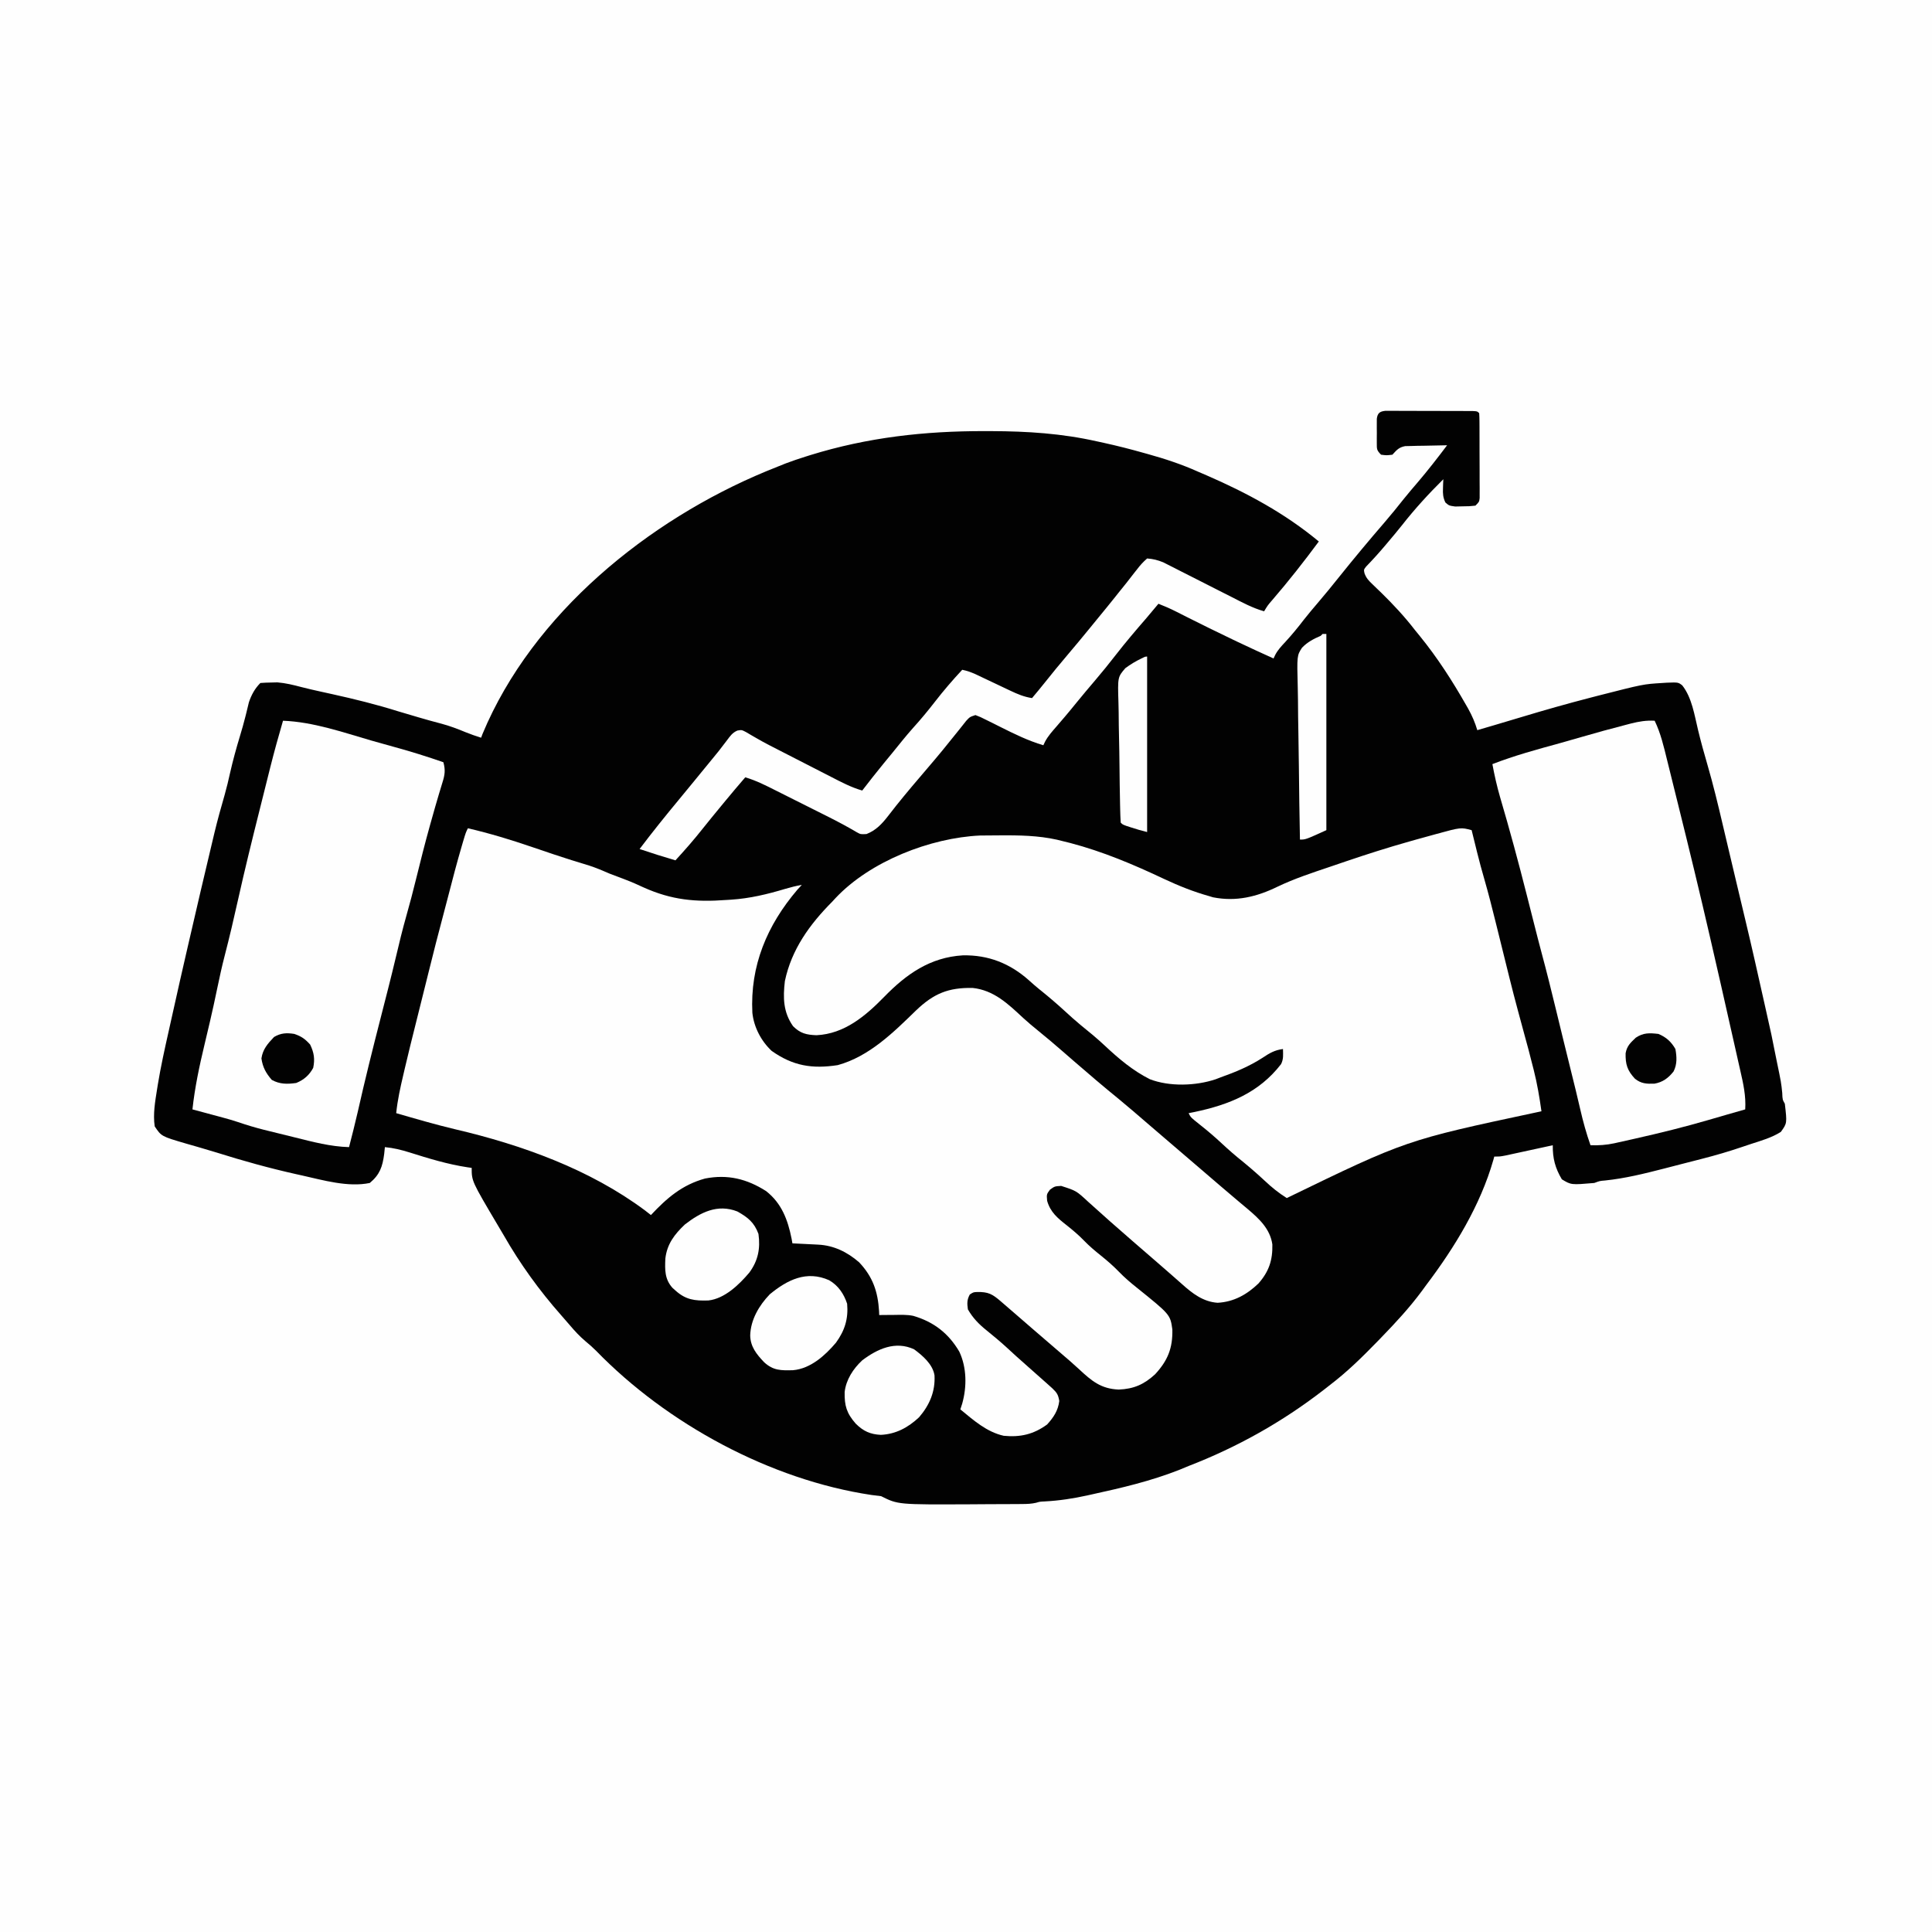 <svg version="1.1" xmlns="http://www.w3.org/2000/svg" width="1024" height="1024">
<rect width="100%" height="100%" fill="#808080" stroke="none"/>
<path d="M0 0 C337.92 0 675.84 0 1024 0 C1024 337.92 1024 675.84 1024 1024 C686.08 1024 348.16 1024 0 1024 C0 686.08 0 348.16 0 0 Z " fill="#FEFEFE" transform="translate(0,0)"/>
<path d="M0 0 C1.348 0.002 1.348 0.002 2.723 0.004 C4.249 -0 4.249 -0 5.807 -0.005 C7.46 0.006 7.46 0.006 9.146 0.017 C10.273 0.017 11.4 0.018 12.561 0.018 C14.946 0.021 17.331 0.029 19.716 0.041 C23.381 0.06 27.046 0.062 30.711 0.062 C33.023 0.067 35.335 0.072 37.646 0.079 C38.751 0.08 39.855 0.081 40.992 0.083 C42.514 0.092 42.514 0.092 44.067 0.102 C45.413 0.108 45.413 0.108 46.787 0.114 C48.83 0.247 48.83 0.247 49.83 1.247 C49.933 2.71 49.969 4.177 49.975 5.643 C49.985 7.045 49.985 7.045 49.995 8.475 C49.996 10 49.996 10 49.998 11.556 C50.001 12.593 50.005 13.63 50.008 14.698 C50.013 16.897 50.016 19.095 50.015 21.293 C50.018 24.667 50.036 28.04 50.055 31.413 C50.058 33.544 50.06 35.675 50.061 37.806 C50.068 38.82 50.075 39.835 50.082 40.88 C50.079 41.818 50.076 42.756 50.073 43.722 C50.074 44.549 50.076 45.377 50.077 46.229 C49.83 48.247 49.83 48.247 47.83 50.247 C44.678 50.583 44.678 50.583 40.893 50.622 C39.646 50.651 38.4 50.679 37.115 50.708 C33.83 50.247 33.83 50.247 31.9 48.552 C30.636 45.829 30.525 43.986 30.643 40.997 C30.67 40.105 30.697 39.213 30.725 38.294 C30.777 37.281 30.777 37.281 30.83 36.247 C23.041 43.953 15.689 51.989 8.928 60.611 C6.432 63.748 3.859 66.813 1.268 69.872 C0.801 70.426 0.334 70.981 -0.147 71.551 C-3.353 75.339 -6.665 79.003 -10.123 82.564 C-11.374 84.186 -11.374 84.186 -10.954 86.12 C-9.981 88.759 -8.7 90.029 -6.67 91.97 C-5.952 92.668 -5.234 93.365 -4.495 94.084 C-3.727 94.818 -2.96 95.553 -2.17 96.31 C4.331 102.673 10.272 109.04 15.83 116.247 C16.692 117.31 17.557 118.372 18.424 119.431 C27.718 130.871 35.604 143.135 42.893 155.935 C43.263 156.582 43.633 157.229 44.014 157.895 C46.071 161.586 47.629 165.197 48.83 169.247 C50.386 168.791 51.942 168.334 53.499 167.877 C54.972 167.444 56.446 167.012 57.919 166.58 C62.58 165.213 67.233 163.825 71.881 162.415 C84.243 158.681 96.64 155.163 109.143 151.935 C110.398 151.609 111.654 151.284 112.948 150.949 C136.783 144.865 136.783 144.865 146.83 144.247 C148.039 144.168 148.039 144.168 149.271 144.087 C155.334 143.863 155.334 143.863 157.471 145.517 C162.606 152.053 163.93 161.268 165.836 169.176 C167.321 175.315 168.987 181.376 170.768 187.435 C173.845 198.018 176.423 208.695 178.934 219.424 C179.96 223.801 180.996 228.175 182.033 232.548 C183.411 238.356 184.787 244.165 186.161 249.974 C187.724 256.586 189.295 263.196 190.883 269.802 C194.352 284.248 197.582 298.75 200.83 313.247 C201.051 314.231 201.272 315.215 201.5 316.229 C204.969 331.67 204.969 331.67 206.33 338.693 C206.733 340.753 207.154 342.809 207.58 344.864 C209.899 356.084 209.899 356.084 210.455 361.56 C210.592 365.065 210.592 365.065 211.83 367.247 C213.036 377.58 213.036 377.58 209.705 382.185 C204.952 385.212 199.304 386.822 193.977 388.546 C192.39 389.064 190.807 389.598 189.227 390.139 C182.224 392.526 175.196 394.578 168.029 396.411 C166.41 396.829 166.41 396.829 164.758 397.254 C162.492 397.836 160.226 398.416 157.959 398.993 C154.534 399.868 151.113 400.756 147.691 401.646 C137.335 404.308 127.151 406.834 116.501 407.936 C113.732 408.166 113.732 408.166 110.83 409.247 C98.565 410.302 98.565 410.302 93.643 407.31 C90.087 401.302 88.757 396.211 88.83 389.247 C87.998 389.429 87.165 389.611 86.307 389.798 C83.216 390.471 80.124 391.142 77.032 391.811 C75.694 392.101 74.357 392.392 73.019 392.684 C71.096 393.104 69.172 393.519 67.248 393.935 C66.091 394.186 64.933 394.437 63.741 394.696 C60.83 395.247 60.83 395.247 57.83 395.247 C57.664 395.85 57.498 396.453 57.328 397.074 C50.452 421.117 36.816 443.414 21.83 463.247 C21.055 464.307 20.281 465.366 19.482 466.458 C12.922 475.339 5.512 483.331 -2.17 491.247 C-2.834 491.933 -3.498 492.619 -4.182 493.326 C-12.121 501.491 -20.097 509.332 -29.17 516.247 C-30.358 517.175 -31.545 518.104 -32.732 519.032 C-54.519 535.893 -78.476 549.328 -104.17 559.247 C-105.879 559.954 -107.587 560.662 -109.295 561.372 C-124.259 567.239 -139.487 570.828 -155.17 574.247 C-155.971 574.426 -156.773 574.604 -157.598 574.788 C-165.224 576.481 -172.657 577.624 -180.463 578.036 C-183.053 578.154 -183.053 578.154 -185.025 578.75 C-187.473 579.318 -189.687 579.389 -192.2 579.408 C-193.705 579.423 -193.705 579.423 -195.241 579.437 C-196.326 579.442 -197.411 579.446 -198.529 579.45 C-199.665 579.456 -200.801 579.462 -201.972 579.468 C-204.389 579.477 -206.807 579.484 -209.225 579.487 C-212.837 579.497 -216.448 579.528 -220.061 579.56 C-258.202 579.731 -258.202 579.731 -267.17 575.247 C-268.855 575.022 -270.543 574.818 -272.232 574.622 C-325.814 566.621 -380.555 536.961 -418.186 498.232 C-419.986 496.431 -421.831 494.801 -423.795 493.185 C-426.889 490.584 -429.501 487.758 -432.111 484.677 C-433.659 482.85 -435.234 481.047 -436.822 479.255 C-448.366 466.181 -458.495 452.155 -467.152 437.013 C-468.153 435.276 -469.185 433.556 -470.217 431.837 C-484.17 408.284 -484.17 408.284 -484.17 401.247 C-485.226 401.1 -485.226 401.1 -486.303 400.95 C-496.896 399.346 -506.909 396.276 -517.107 393.06 C-521.487 391.695 -525.606 390.672 -530.17 390.247 C-530.294 391.443 -530.417 392.64 -530.545 393.872 C-531.421 400.585 -532.825 404.788 -538.17 409.247 C-549.735 411.647 -562.899 407.756 -574.17 405.247 C-575.164 405.028 -576.158 404.808 -577.182 404.582 C-591.464 401.384 -605.448 397.501 -619.403 393.104 C-622.185 392.243 -624.975 391.42 -627.771 390.611 C-628.67 390.349 -629.569 390.087 -630.495 389.818 C-632.171 389.332 -633.848 388.851 -635.527 388.376 C-648.643 384.537 -648.643 384.537 -652.17 379.247 C-653.134 372.736 -651.954 366.052 -650.924 359.611 C-650.792 358.785 -650.661 357.959 -650.525 357.108 C-648.969 347.64 -646.901 338.294 -644.795 328.935 C-644.387 327.102 -643.979 325.269 -643.572 323.436 C-642.606 319.095 -641.634 314.755 -640.658 310.416 C-640.043 307.682 -639.433 304.947 -638.822 302.212 C-637.627 296.885 -636.401 291.566 -635.17 286.247 C-634.815 284.709 -634.459 283.171 -634.104 281.632 C-629.888 263.387 -625.66 245.145 -621.295 226.935 C-621.033 225.836 -620.772 224.737 -620.502 223.604 C-618.867 216.827 -617.011 210.133 -615.071 203.436 C-613.993 199.621 -613.09 195.805 -612.232 191.935 C-610.74 185.378 -608.98 178.941 -607.028 172.507 C-605.978 169.038 -604.979 165.573 -604.104 162.056 C-603.935 161.383 -603.766 160.71 -603.592 160.017 C-603.139 158.186 -602.699 156.351 -602.26 154.517 C-600.959 150.615 -599.107 147.184 -596.17 144.247 C-594.237 144.091 -592.297 144.025 -590.357 143.997 C-589.299 143.971 -588.241 143.946 -587.15 143.919 C-582.751 144.282 -578.795 145.255 -574.536 146.378 C-570.977 147.297 -567.405 148.107 -563.814 148.896 C-562.541 149.176 -561.268 149.457 -559.956 149.746 C-558.981 149.96 -558.981 149.96 -557.987 150.179 C-546.234 152.776 -534.658 155.639 -523.17 159.247 C-520.215 160.134 -517.255 161.004 -514.295 161.872 C-513.582 162.083 -512.869 162.294 -512.135 162.511 C-508.183 163.676 -504.221 164.772 -500.232 165.81 C-495.805 166.994 -491.636 168.569 -487.408 170.329 C-484.704 171.438 -481.957 172.367 -479.17 173.247 C-478.92 172.581 -478.67 171.914 -478.412 171.228 C-451.811 107.401 -390.501 57.921 -328.08 32.038 C-325.78 31.099 -323.477 30.17 -321.17 29.247 C-320.047 28.796 -318.924 28.345 -317.768 27.88 C-314.267 26.556 -310.74 25.366 -307.17 24.247 C-306.344 23.986 -305.518 23.725 -304.667 23.455 C-274.274 14.06 -244.098 10.688 -212.357 10.747 C-211.138 10.749 -209.918 10.75 -208.661 10.752 C-189.567 10.822 -171.386 11.979 -152.732 16.185 C-151.57 16.437 -150.408 16.689 -149.211 16.948 C-142.133 18.504 -135.142 20.273 -128.17 22.247 C-127.054 22.556 -127.054 22.556 -125.915 22.871 C-116.707 25.426 -107.902 28.329 -99.17 32.247 C-97.7 32.88 -96.23 33.511 -94.76 34.142 C-73.41 43.403 -53.109 54.324 -35.17 69.247 C-43.005 79.836 -51.125 90.185 -59.729 100.16 C-62.213 103.022 -62.213 103.022 -64.17 106.247 C-70.321 104.508 -75.817 101.513 -81.482 98.618 C-83.714 97.49 -85.946 96.362 -88.178 95.234 C-91.682 93.457 -95.184 91.677 -98.685 89.894 C-102.072 88.17 -105.464 86.456 -108.857 84.743 C-110.423 83.94 -110.423 83.94 -112.021 83.121 C-113.002 82.627 -113.983 82.133 -114.994 81.624 C-115.851 81.188 -116.708 80.752 -117.591 80.303 C-120.507 79.109 -123.024 78.47 -126.17 78.247 C-128.342 80.166 -129.833 81.783 -131.545 84.06 C-132.02 84.657 -132.496 85.254 -132.986 85.87 C-134.398 87.649 -135.784 89.447 -137.17 91.247 C-138.542 92.958 -139.917 94.666 -141.295 96.372 C-141.928 97.17 -142.561 97.968 -143.213 98.79 C-146.071 102.379 -148.983 105.923 -151.893 109.47 C-153.383 111.287 -154.87 113.108 -156.354 114.931 C-160.429 119.936 -164.552 124.893 -168.732 129.81 C-172.722 134.501 -176.617 139.253 -180.443 144.079 C-182.642 146.84 -184.897 149.548 -187.17 152.247 C-191.386 151.607 -194.8 150.168 -198.643 148.341 C-199.248 148.056 -199.852 147.771 -200.476 147.478 C-202.397 146.573 -204.315 145.661 -206.232 144.747 C-208.154 143.834 -210.076 142.923 -212 142.016 C-213.743 141.194 -215.484 140.366 -217.225 139.538 C-219.577 138.507 -221.665 137.745 -224.17 137.247 C-229.3 142.745 -234.129 148.369 -238.732 154.31 C-242.404 159.048 -246.182 163.607 -250.213 168.048 C-254.016 172.321 -257.568 176.805 -261.17 181.247 C-262.711 183.123 -264.253 184.998 -265.795 186.872 C-269.668 191.603 -273.447 196.399 -277.17 201.247 C-283.035 199.564 -288.25 196.794 -293.65 194.013 C-294.659 193.497 -295.668 192.982 -296.707 192.45 C-298.839 191.36 -300.969 190.267 -303.099 189.172 C-306.327 187.513 -309.558 185.86 -312.789 184.208 C-314.868 183.143 -316.947 182.078 -319.025 181.013 C-319.978 180.525 -320.93 180.037 -321.912 179.535 C-322.832 179.061 -323.753 178.588 -324.702 178.1 C-325.599 177.64 -326.495 177.179 -327.419 176.705 C-329.355 175.679 -331.271 174.613 -333.169 173.519 C-334.142 172.96 -335.114 172.4 -336.116 171.824 C-336.99 171.308 -337.864 170.791 -338.765 170.259 C-341.077 169.061 -341.077 169.061 -343.372 169.468 C-346.005 170.609 -347.141 172.341 -348.857 174.622 C-349.902 175.982 -349.902 175.982 -350.967 177.368 C-351.694 178.318 -352.421 179.268 -353.17 180.247 C-354.642 182.066 -356.121 183.878 -357.607 185.685 C-358.365 186.609 -359.123 187.533 -359.904 188.486 C-360.652 189.397 -361.4 190.308 -362.17 191.247 C-363.566 192.955 -364.962 194.664 -366.357 196.372 C-369.059 199.679 -371.772 202.976 -374.498 206.263 C-381.567 214.795 -388.494 223.403 -395.17 232.247 C-388.877 234.391 -382.547 236.37 -376.17 238.247 C-371.09 232.721 -366.19 227.117 -361.541 221.224 C-358.417 217.302 -355.233 213.43 -352.045 209.56 C-351.459 208.847 -350.873 208.134 -350.269 207.399 C-346.619 202.971 -342.918 198.593 -339.17 194.247 C-333.386 195.928 -328.196 198.599 -322.838 201.298 C-321.847 201.794 -320.856 202.29 -319.834 202.801 C-317.741 203.848 -315.649 204.898 -313.558 205.95 C-310.381 207.548 -307.201 209.139 -304.02 210.73 C-301.98 211.752 -299.94 212.775 -297.9 213.798 C-296.959 214.269 -296.019 214.74 -295.049 215.225 C-289.965 217.786 -284.98 220.442 -280.079 223.339 C-278.033 224.473 -278.033 224.473 -274.92 224.31 C-269.904 222.372 -266.652 218.876 -263.42 214.685 C-262.729 213.802 -262.038 212.919 -261.326 212.009 C-260.615 211.098 -259.903 210.186 -259.17 209.247 C-253.778 202.537 -248.235 195.968 -242.619 189.446 C-237.186 183.126 -231.898 176.689 -226.721 170.157 C-225.92 169.156 -225.12 168.154 -224.295 167.122 C-223.576 166.212 -222.856 165.302 -222.115 164.364 C-220.17 162.247 -220.17 162.247 -217.17 161.247 C-214.494 162.279 -214.494 162.279 -211.287 163.888 C-210.119 164.464 -208.951 165.04 -207.748 165.634 C-206.513 166.254 -205.279 166.875 -204.045 167.497 C-196.54 171.258 -189.235 174.854 -181.17 177.247 C-180.887 176.646 -180.604 176.045 -180.313 175.425 C-178.682 172.318 -176.397 169.817 -174.107 167.185 C-173.105 166.017 -172.104 164.849 -171.104 163.681 C-170.606 163.101 -170.108 162.52 -169.595 161.923 C-167.585 159.559 -165.626 157.156 -163.67 154.747 C-160.43 150.763 -157.129 146.84 -153.795 142.935 C-149.994 138.476 -146.324 133.938 -142.732 129.31 C-137.545 122.628 -132.074 116.217 -126.53 109.829 C-124.379 107.328 -122.275 104.788 -120.17 102.247 C-116.918 103.51 -113.788 104.883 -110.678 106.462 C-109.819 106.896 -108.96 107.329 -108.075 107.776 C-107.158 108.241 -106.24 108.706 -105.295 109.185 C-97.229 113.245 -89.13 117.228 -80.982 121.122 C-80.064 121.562 -79.146 122.001 -78.2 122.454 C-71.89 125.46 -65.541 128.374 -59.17 131.247 C-58.879 130.634 -58.589 130.021 -58.29 129.389 C-56.88 126.692 -55.06 124.78 -52.982 122.56 C-49.482 118.742 -46.247 114.842 -43.111 110.724 C-40.729 107.684 -38.238 104.748 -35.732 101.81 C-31.888 97.298 -28.133 92.734 -24.447 88.091 C-16.577 78.264 -8.517 68.596 -0.29 59.067 C3.167 55.052 6.497 50.953 9.779 46.794 C12.197 43.791 14.699 40.864 17.205 37.935 C22.656 31.554 27.776 24.945 32.83 18.247 C28.746 18.299 24.663 18.394 20.58 18.497 C18.842 18.519 18.842 18.519 17.068 18.54 C15.953 18.572 14.838 18.605 13.689 18.638 C12.663 18.659 11.637 18.68 10.579 18.701 C7.181 19.376 6.133 20.748 3.83 23.247 C0.705 23.622 0.705 23.622 -2.17 23.247 C-4.578 20.839 -4.426 20.254 -4.436 16.966 C-4.438 16.124 -4.441 15.282 -4.443 14.415 C-4.436 13.535 -4.428 12.654 -4.42 11.747 C-4.428 10.867 -4.435 9.986 -4.443 9.079 C-4.44 7.817 -4.44 7.817 -4.436 6.528 C-4.433 5.756 -4.431 4.983 -4.429 4.187 C-4.034 1.228 -2.918 0.332 0 0 Z " fill="#020202" transform="translate(734.17,217.753)"/>
<path d="M0 0 C11.572 2.689 22.763 6.095 34 9.938 C37.041 10.97 40.083 11.999 43.125 13.027 C43.865 13.278 44.604 13.529 45.366 13.788 C51.691 15.923 58.058 17.898 64.449 19.826 C68.091 21.03 71.495 22.448 75 24 C77.963 25.167 80.939 26.288 83.926 27.395 C87.031 28.576 90.03 29.924 93.043 31.324 C108.013 38.055 120.726 39.219 137 38 C137.828 37.949 138.656 37.898 139.509 37.845 C149.429 37.195 158.679 34.971 168.172 32.121 C171.121 31.257 173.978 30.529 177 30 C175.824 31.268 175.824 31.268 174.625 32.562 C158.538 51.432 149.515 72.893 150.769 97.82 C151.576 105.438 155.451 112.813 161 118 C172.296 125.974 182.417 127.613 196.023 125.539 C212.724 120.945 225.528 108.216 237.602 96.469 C246.905 87.609 254.593 84.397 267.52 84.629 C278.747 85.826 286.243 93.036 294.195 100.438 C296.814 102.83 299.491 105.085 302.25 107.312 C306.683 110.894 311.014 114.572 315.312 118.312 C315.946 118.864 316.58 119.415 317.232 119.983 C318.518 121.102 319.804 122.221 321.09 123.34 C329.023 130.234 337.012 137.04 345.168 143.668 C350.247 147.85 355.218 152.157 360.202 156.452 C363.13 158.973 366.065 161.486 369 164 C370.167 165 371.333 166 372.5 167 C373.366 167.743 373.366 167.743 374.25 168.5 C380.667 174 387.083 179.5 393.5 185 C394.078 185.495 394.656 185.991 395.252 186.501 C396.413 187.496 397.573 188.492 398.732 189.489 C401.735 192.068 404.748 194.633 407.781 197.176 C408.404 197.701 409.026 198.226 409.668 198.768 C410.844 199.759 412.023 200.747 413.207 201.729 C419.338 206.916 425.165 212.279 426.371 220.543 C426.581 228.918 424.574 234.926 419.016 241.262 C412.871 247.156 405.995 251.026 397.375 251.5 C389.727 251 383.955 246.529 378.438 241.562 C377.844 241.041 377.25 240.519 376.638 239.982 C375.386 238.882 374.136 237.778 372.89 236.672 C370.42 234.486 367.925 232.33 365.429 230.175 C363.551 228.553 361.678 226.927 359.805 225.301 C357.23 223.065 354.651 220.834 352.07 218.605 C344.225 211.828 336.478 204.955 328.789 198 C322.464 192.138 322.464 192.138 314.438 189.562 C311.002 189.756 311.002 189.756 308.5 191.562 C306.7 194.011 306.7 194.011 307 197.438 C308.68 203.423 312.528 206.626 317.312 210.375 C320.542 212.96 323.634 215.516 326.5 218.5 C329.297 221.404 332.292 223.914 335.438 226.438 C338.813 229.152 341.987 231.888 345 235 C347.935 238.031 351.012 240.684 354.312 243.312 C372.27 257.759 372.27 257.759 373.371 265.664 C373.592 275.534 370.939 282.125 364.25 289.375 C358.389 294.776 352.926 297.178 344.938 297.5 C335.503 297.106 330.54 292.891 323.816 286.609 C320.716 283.737 317.531 280.988 314.312 278.25 C309.357 274.021 304.419 269.772 299.5 265.5 C297.001 263.333 294.501 261.166 292 259 C291.343 258.431 290.686 257.862 290.009 257.275 C288.071 255.598 286.13 253.924 284.188 252.25 C283.595 251.736 283.002 251.223 282.391 250.693 C277.981 246.901 275.859 245.681 269.91 245.789 C267.899 245.885 267.899 245.885 266 247.125 C264.481 249.973 264.562 251.809 265 255 C267.676 259.66 270.912 262.926 275.062 266.25 C276.225 267.207 277.387 268.165 278.547 269.125 C279.126 269.603 279.706 270.081 280.303 270.574 C283.807 273.518 287.148 276.64 290.52 279.734 C292.656 281.686 294.815 283.603 297 285.5 C300.339 288.408 303.647 291.349 306.938 294.312 C307.875 295.154 308.812 295.996 309.777 296.863 C312.256 299.246 312.866 300.214 313.438 303.562 C312.782 308.712 310.454 312.18 307 316 C299.809 321.254 292.798 322.853 284 322 C274.907 319.958 268.026 313.77 261 308 C261.32 307.014 261.639 306.028 261.969 305.012 C264.506 296.057 264.432 285.823 260.438 277.375 C254.744 267.706 246.989 261.639 236.07 258.433 C232.662 257.72 229.215 257.898 225.75 257.938 C224.632 257.944 224.632 257.944 223.492 257.951 C221.661 257.963 219.831 257.981 218 258 C217.961 256.983 217.961 256.983 217.922 255.945 C217.287 245.529 214.601 237.714 207.355 230.047 C201.108 224.618 193.95 221.098 185.672 220.684 C184.873 220.642 184.073 220.6 183.25 220.557 C182.425 220.517 181.6 220.478 180.75 220.438 C179.489 220.373 179.489 220.373 178.203 220.307 C176.136 220.201 174.068 220.1 172 220 C171.853 219.178 171.706 218.355 171.555 217.508 C169.545 207.504 166.304 198.788 158.062 192.312 C147.829 185.8 137.66 183.311 125.676 185.648 C113.516 189.016 105.501 195.945 97 205 C95.969 204.196 94.938 203.391 93.875 202.562 C64.643 180.767 28.48 167.775 -6.759 159.534 C-17.259 157.033 -27.635 154.003 -38 151 C-37.297 144.019 -35.797 137.323 -34.188 130.5 C-33.815 128.895 -33.815 128.895 -33.436 127.258 C-31.567 119.251 -29.583 111.275 -27.578 103.301 C-26.727 99.911 -25.882 96.518 -25.038 93.126 C-24.099 89.356 -23.159 85.587 -22.218 81.818 C-21.739 79.896 -21.26 77.974 -20.782 76.052 C-18.223 65.773 -15.636 55.507 -12.88 45.279 C-12.06 42.224 -11.261 39.165 -10.473 36.102 C-8.156 27.097 -5.809 18.109 -3.188 9.188 C-2.981 8.483 -2.774 7.778 -2.561 7.051 C-1.135 2.269 -1.135 2.269 0 0 Z " fill="#FEFEFE" transform="translate(248,439)"/>
<path d="M0 0 C0.315 1.281 0.629 2.563 0.953 3.883 C1.385 5.63 1.818 7.378 2.25 9.125 C2.455 9.962 2.66 10.798 2.871 11.66 C4.106 16.636 5.441 21.57 6.874 26.493 C8.906 33.579 10.732 40.703 12.496 47.859 C12.978 49.8 13.461 51.741 13.943 53.682 C14.944 57.709 15.94 61.738 16.936 65.766 C22.205 87.087 22.205 87.087 27.952 108.284 C29.453 113.605 30.839 118.951 32.188 124.312 C32.434 125.267 32.681 126.222 32.936 127.205 C34.751 134.414 35.975 141.639 37 149 C36.135 149.186 35.271 149.372 34.38 149.563 C-34.774 164.323 -34.774 164.323 -98 195 C-102.313 192.267 -105.961 189.336 -109.688 185.812 C-114.396 181.409 -119.261 177.29 -124.285 173.246 C-128.052 170.13 -131.618 166.813 -135.211 163.5 C-138.984 160.118 -142.912 156.962 -146.883 153.812 C-149 152 -149 152 -150 150 C-148.958 149.792 -147.917 149.585 -146.844 149.371 C-128.571 145.527 -112.74 139.199 -101 124 C-99.646 121.291 -99.935 118.991 -100 116 C-104.424 116.559 -107.193 118.228 -110.875 120.688 C-117.896 125.196 -125.156 128.218 -133 131 C-133.888 131.342 -134.776 131.683 -135.691 132.035 C-146.208 135.573 -160.161 136.02 -170.562 132 C-179.634 127.445 -187.157 121.038 -194.517 114.14 C-198.616 110.303 -202.911 106.767 -207.285 103.246 C-210.107 100.912 -212.806 98.48 -215.5 96 C-219.961 91.9 -224.535 88.006 -229.27 84.227 C-231.08 82.75 -232.85 81.224 -234.574 79.648 C-244.658 70.635 -256.145 66.075 -269.7 66.357 C-287.017 67.396 -299.65 76.312 -311.374 88.366 C-321.345 98.561 -332.451 107.968 -347.25 108.688 C-352.63 108.481 -355.84 107.716 -359.668 103.898 C-364.922 96.411 -365.021 88.801 -364 80 C-360.47 63.185 -350.858 49.967 -339 38 C-338.372 37.323 -337.744 36.646 -337.098 35.949 C-318.74 16.469 -286.937 4.063 -260.522 2.839 C-256.535 2.793 -252.549 2.754 -248.562 2.75 C-247.843 2.749 -247.124 2.748 -246.384 2.747 C-235.936 2.757 -226.126 3.215 -216 6 C-214.917 6.267 -213.834 6.534 -212.719 6.809 C-195.535 11.325 -179.256 18.185 -163.231 25.763 C-155.299 29.486 -147.445 32.644 -139 35 C-138.366 35.195 -137.732 35.389 -137.078 35.59 C-124.861 38.001 -113.908 35.351 -102.896 29.972 C-93.98 25.702 -84.658 22.643 -75.305 19.489 C-72.4 18.509 -69.499 17.519 -66.598 16.527 C-55.471 12.742 -44.31 9.194 -33 6 C-31.917 5.693 -30.834 5.386 -29.719 5.07 C-26.92 4.285 -24.117 3.514 -21.312 2.75 C-20.39 2.495 -19.468 2.24 -18.518 1.977 C-5.73 -1.517 -5.73 -1.517 0 0 Z " fill="#FEFEFE" transform="translate(780,440)"/>
<path d="M0 0 C3.219 6.653 4.827 13.654 6.582 20.805 C6.922 22.17 7.262 23.535 7.602 24.9 C8.498 28.496 9.386 32.093 10.273 35.691 C10.98 38.555 11.692 41.417 12.405 44.279 C18.272 67.849 23.997 91.452 29.438 115.125 C29.627 115.947 29.816 116.768 30.011 117.615 C33.423 132.436 36.81 147.263 40.126 162.105 C40.906 165.58 41.693 169.052 42.483 172.524 C43.148 175.453 43.805 178.383 44.46 181.314 C44.774 182.709 45.09 184.104 45.41 185.498 C46.995 192.423 48.441 198.878 48 206 C44.881 206.898 41.76 207.79 38.637 208.676 C35.342 209.612 32.055 210.573 28.77 211.543 C15.898 215.296 2.953 218.501 -10.125 221.438 C-10.913 221.617 -11.701 221.796 -12.513 221.981 C-14.78 222.495 -17.05 222.997 -19.32 223.496 C-19.992 223.649 -20.664 223.802 -21.357 223.959 C-25.635 224.88 -29.631 225.136 -34 225 C-36.219 218.719 -37.953 212.428 -39.438 205.938 C-41.003 199.177 -42.632 192.436 -44.324 185.706 C-45.794 179.85 -47.229 173.987 -48.656 168.121 C-48.888 167.171 -49.119 166.221 -49.357 165.242 C-50.312 161.321 -51.266 157.4 -52.218 153.479 C-54.692 143.293 -57.196 133.125 -59.932 123.007 C-61.283 117.979 -62.558 112.932 -63.84 107.887 C-64.091 106.898 -64.343 105.909 -64.602 104.89 C-65.641 100.799 -66.679 96.707 -67.716 92.615 C-72.143 75.137 -76.833 57.758 -81.936 40.465 C-83.608 34.692 -84.91 28.91 -86 23 C-74.281 18.451 -62.247 15.191 -50.135 11.869 C-46.339 10.817 -42.556 9.724 -38.774 8.625 C-30.9 6.341 -23.005 4.159 -15.062 2.125 C-14.24 1.91 -13.417 1.694 -12.569 1.472 C-8.278 0.394 -4.465 -0.244 0 0 Z " fill="#FEFEFE" transform="translate(877,382)"/>
<path d="M0 0 C15.999 0.63 31.613 6.09 46.891 10.527 C50.955 11.706 55.03 12.836 59.113 13.947 C67.856 16.328 76.438 19.032 85 22 C86.149 26.141 85.782 28.678 84.5 32.75 C83.937 34.61 83.937 34.61 83.363 36.508 C83.148 37.213 82.932 37.919 82.709 38.646 C81.31 43.289 80 47.957 78.688 52.625 C78.389 53.684 78.091 54.744 77.784 55.835 C75.175 65.194 72.811 74.607 70.487 84.041 C68.903 90.454 67.253 96.836 65.438 103.188 C63.314 110.652 61.5 118.172 59.722 125.726 C57.213 136.29 54.506 146.802 51.802 157.318 C47.516 173.985 43.358 190.655 39.585 207.448 C38.162 213.657 36.584 219.83 35 226 C25.103 225.721 15.699 223.202 6.147 220.817 C3.377 220.125 0.603 219.447 -2.172 218.77 C-3.961 218.329 -5.75 217.887 -7.539 217.445 C-8.355 217.245 -9.171 217.045 -10.011 216.839 C-14.745 215.652 -19.356 214.261 -23.974 212.682 C-26.523 211.824 -29.095 211.094 -31.691 210.395 C-32.655 210.133 -33.619 209.872 -34.611 209.604 C-35.585 209.342 -36.559 209.081 -37.562 208.812 C-38.571 208.54 -39.58 208.267 -40.619 207.986 C-43.079 207.322 -45.539 206.66 -48 206 C-46.731 194.346 -44.353 183.139 -41.625 171.75 C-40.843 168.454 -40.065 165.157 -39.289 161.859 C-39.097 161.047 -38.905 160.235 -38.708 159.399 C-37.349 153.606 -36.094 147.795 -34.887 141.969 C-33.677 136.132 -32.409 130.329 -30.914 124.557 C-28.354 114.668 -26.022 104.743 -23.812 94.77 C-20.244 78.788 -16.332 62.899 -12.336 47.019 C-11.629 44.206 -10.927 41.392 -10.224 38.577 C-9.532 35.805 -8.837 33.033 -8.142 30.261 C-7.665 28.357 -7.189 26.453 -6.713 24.549 C-4.638 16.315 -2.378 8.151 0 0 Z " fill="#FEFEFE" transform="translate(150,382)"/>
<path d="M0 0 C4.85 2.871 7.742 7.165 9.5 12.438 C10.197 20.388 8.28 26.599 3.582 33.086 C-2.216 39.92 -9.875 46.854 -19.207 47.676 C-25.497 47.826 -29.666 47.918 -34.5 43.438 C-38.515 39.231 -41.766 35.229 -41.875 29.25 C-41.657 20.928 -37.176 13.345 -31.5 7.438 C-22.234 -0.183 -12.032 -5.383 0 0 Z " fill="#FEFEFE" transform="translate(439.5,678.562)"/>
<path d="M0 0 C5.578 3.094 8.994 5.877 11.203 11.902 C12.284 19.671 11.003 26.11 6.352 32.41 C1.032 38.707 -6.704 46.246 -15.336 47.176 C-22.574 47.414 -27.336 46.834 -32.797 41.902 C-33.324 41.429 -33.851 40.956 -34.395 40.469 C-38.515 35.866 -38.41 30.946 -38.145 24.984 C-37.275 17.279 -33.277 12.098 -27.797 6.902 C-19.497 0.464 -10.504 -4.122 0 0 Z " fill="#FEFEFE" transform="translate(390.797,642.098)"/>
<path d="M0 0 C4.561 3.356 9.897 7.952 10.816 13.797 C11.275 22.388 8.225 29.496 2.645 36.012 C-3.145 41.43 -9.617 44.96 -17.617 45.336 C-23.229 45.075 -26.911 43.403 -30.961 39.375 C-35.781 33.855 -36.952 29.856 -36.809 22.652 C-36.073 16.108 -32.274 10.282 -27.492 5.836 C-19.509 -0.176 -9.943 -4.644 0 0 Z " fill="#FEFEFE" transform="translate(484.492,715.164)"/>
<path d="M0 0 C0.66 0 1.32 0 2 0 C2 34.32 2 68.64 2 104 C-9 109 -9 109 -12 109 C-12.255 96.1 -12.45 83.201 -12.57 70.299 C-12.627 64.308 -12.705 58.318 -12.83 52.328 C-12.95 46.544 -13.015 40.762 -13.044 34.977 C-13.064 32.773 -13.104 30.569 -13.163 28.365 C-13.601 11.467 -13.601 11.467 -10.884 7.28 C-8.037 4.327 -4.733 2.591 -1 1 C-0.67 0.67 -0.34 0.34 0 0 Z " fill="#FEFEFE" transform="translate(701,336)"/>
<path d="M0 0 C0 30.69 0 61.38 0 93 C-2.962 92.259 -5.796 91.456 -8.688 90.5 C-9.475 90.242 -10.263 89.984 -11.074 89.719 C-13 89 -13 89 -14 88 C-14.153 85.579 -14.242 83.185 -14.288 80.761 C-14.306 80.004 -14.324 79.246 -14.342 78.465 C-14.497 71.455 -14.584 64.443 -14.652 57.431 C-14.698 52.72 -14.766 48.011 -14.885 43.301 C-15 38.748 -15.06 34.197 -15.083 29.642 C-15.1 27.91 -15.137 26.177 -15.194 24.446 C-15.615 10.881 -15.615 10.881 -11.546 6.142 C-8.774 4.097 -6.109 2.473 -3 1 C-1 0 -1 0 0 0 Z " fill="#FEFEFE" transform="translate(608,348)"/>
<path d="M0 0 C3.812 1.32 5.669 2.634 8.375 5.625 C10.444 9.923 10.981 13.314 10 18 C7.93 21.853 5.043 24.367 1 26 C-3.73 26.661 -7.718 26.709 -11.938 24.375 C-15.043 20.799 -16.75 17.713 -17.438 13 C-16.718 8.068 -14.103 5.165 -10.75 1.625 C-7.126 -0.516 -4.057 -0.646 0 0 Z " fill="#020202" transform="translate(156,548)"/>
<path d="M0 0 C4.131 1.744 6.766 4.111 9 8 C9.747 12.134 9.982 16.103 8.012 19.91 C5.221 23.427 2.269 25.608 -2.148 26.371 C-6.288 26.495 -9.122 26.397 -12.438 23.75 C-16.505 19.385 -17.507 16.134 -17.391 10.254 C-16.72 6.386 -14.811 4.681 -12 2 C-7.952 -0.699 -4.75 -0.536 0 0 Z " fill="#020202" transform="translate(879,548)"/>
</svg>